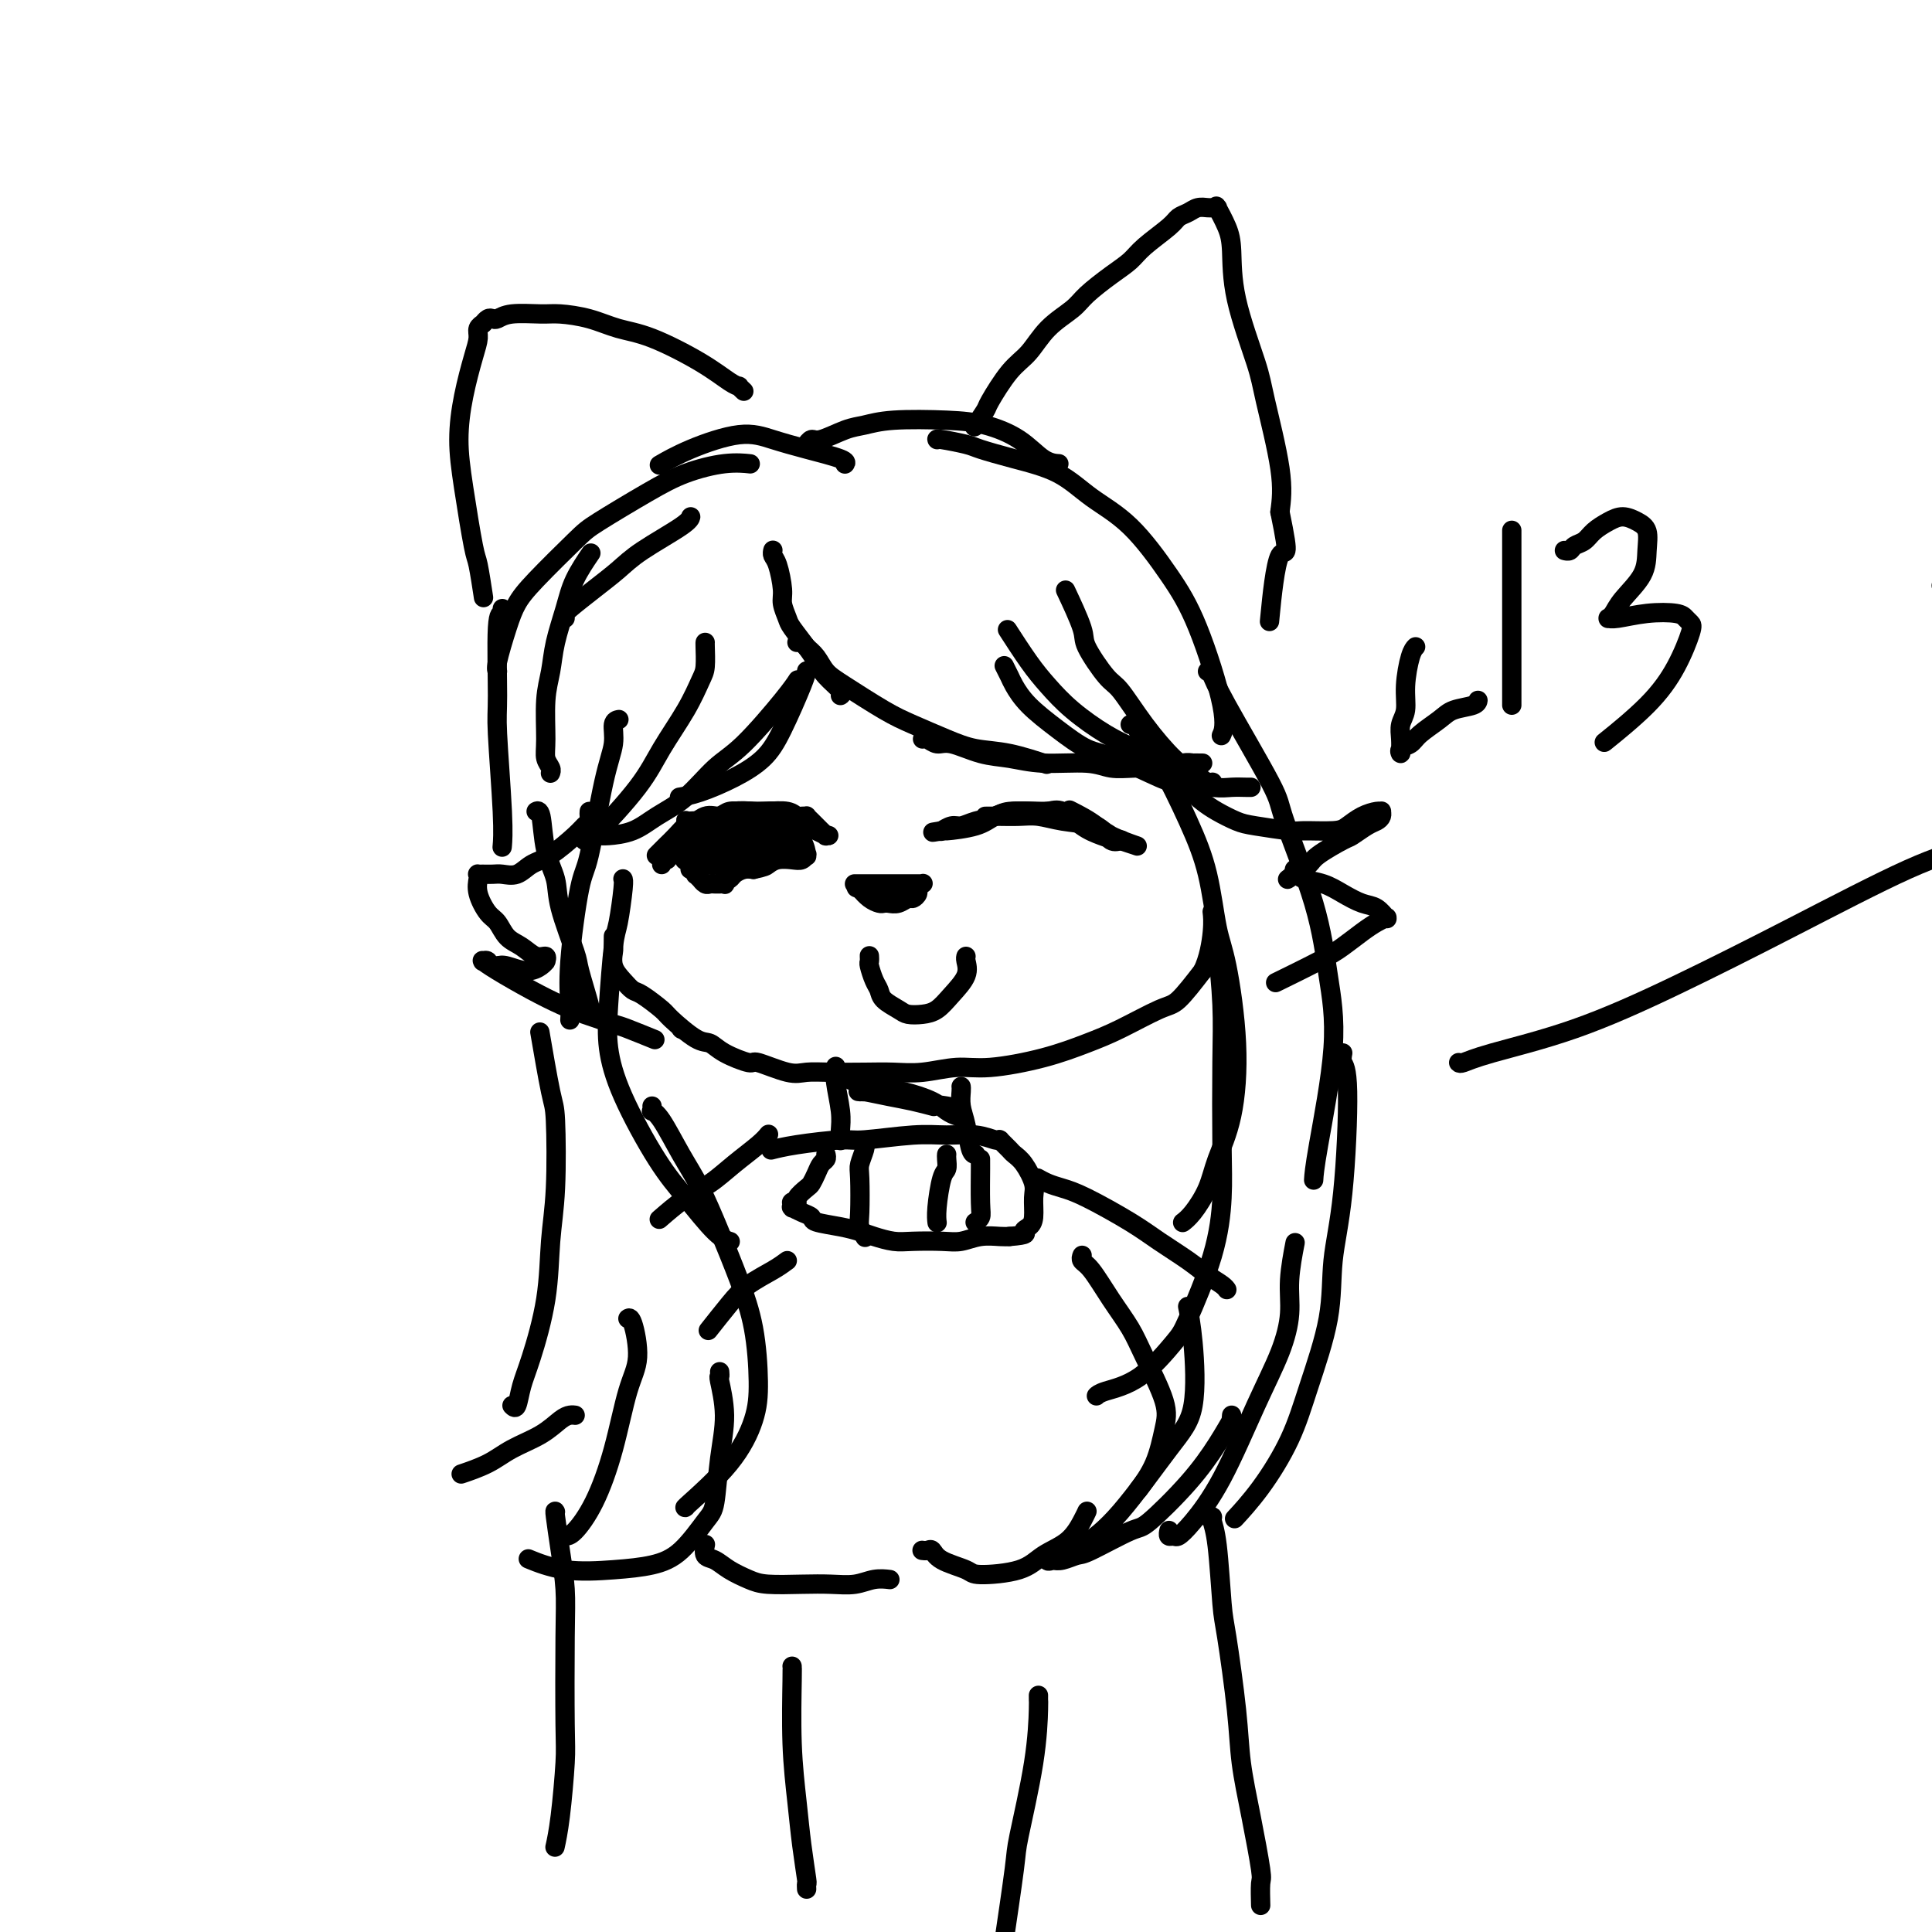 <svg viewBox='0 0 400 400' version='1.1' xmlns='http://www.w3.org/2000/svg' xmlns:xlink='http://www.w3.org/1999/xlink'><g fill='none' stroke='#000000' stroke-width='4' stroke-linecap='round' stroke-linejoin='round'><path d='M127,194c-0.001,0.058 -0.002,0.115 0,0c0.002,-0.115 0.006,-0.404 0,0c-0.006,0.404 -0.023,1.499 0,2c0.023,0.501 0.087,0.408 0,1c-0.087,0.592 -0.324,1.868 0,3c0.324,1.132 1.211,2.121 2,3c0.789,0.879 1.482,1.647 2,2c0.518,0.353 0.863,0.289 2,1c1.137,0.711 3.068,2.196 4,3c0.932,0.804 0.867,0.927 2,2c1.133,1.073 3.465,3.094 5,4c1.535,0.906 2.273,0.695 3,1c0.727,0.305 1.442,1.125 3,2c1.558,0.875 3.957,1.804 5,2c1.043,0.196 0.728,-0.340 2,0c1.272,0.340 4.131,1.555 6,2c1.869,0.445 2.748,0.120 4,0c1.252,-0.120 2.875,-0.036 5,0c2.125,0.036 4.751,0.025 7,0c2.249,-0.025 4.121,-0.064 6,0c1.879,0.064 3.765,0.232 6,0c2.235,-0.232 4.821,-0.865 7,-1c2.179,-0.135 3.952,0.226 7,0c3.048,-0.226 7.370,-1.041 11,-2c3.630,-0.959 6.567,-2.064 9,-3c2.433,-0.936 4.364,-1.705 7,-3c2.636,-1.295 5.979,-3.118 8,-4c2.021,-0.882 2.720,-0.823 4,-2c1.280,-1.177 3.140,-3.588 5,-6'/><path d='M249,201c1.226,-2.500 1.792,-5.750 2,-8c0.208,-2.250 0.060,-3.500 0,-4c-0.060,-0.500 -0.030,-0.250 0,0'/><path d='M136,177c-0.095,0.094 -0.190,0.189 0,0c0.190,-0.189 0.665,-0.661 1,-1c0.335,-0.339 0.529,-0.543 1,-1c0.471,-0.457 1.217,-1.165 2,-2c0.783,-0.835 1.601,-1.797 2,-2c0.399,-0.203 0.379,0.352 1,0c0.621,-0.352 1.883,-1.611 3,-2c1.117,-0.389 2.088,0.091 3,0c0.912,-0.091 1.764,-0.753 3,-1c1.236,-0.247 2.856,-0.080 4,0c1.144,0.080 1.813,0.074 3,0c1.187,-0.074 2.892,-0.217 4,0c1.108,0.217 1.620,0.793 2,1c0.380,0.207 0.627,0.044 1,0c0.373,-0.044 0.873,0.029 1,0c0.127,-0.029 -0.120,-0.162 0,0c0.120,0.162 0.605,0.618 1,1c0.395,0.382 0.699,0.691 1,1c0.301,0.309 0.598,0.618 1,1c0.402,0.382 0.908,0.835 1,1c0.092,0.165 -0.230,0.041 0,0c0.230,-0.041 1.012,0.000 1,0c-0.012,-0.000 -0.818,-0.041 -1,0c-0.182,0.041 0.259,0.165 0,0c-0.259,-0.165 -1.217,-0.619 -2,-1c-0.783,-0.381 -1.392,-0.691 -2,-1'/><path d='M167,171c-1.151,-0.702 -2.027,-1.457 -3,-2c-0.973,-0.543 -2.041,-0.875 -3,-1c-0.959,-0.125 -1.809,-0.044 -3,0c-1.191,0.044 -2.724,0.053 -4,0c-1.276,-0.053 -2.296,-0.166 -3,0c-0.704,0.166 -1.091,0.612 -2,1c-0.909,0.388 -2.342,0.720 -3,1c-0.658,0.280 -0.543,0.509 -1,1c-0.457,0.491 -1.485,1.246 -2,2c-0.515,0.754 -0.516,1.509 -1,2c-0.484,0.491 -1.449,0.720 -2,1c-0.551,0.280 -0.687,0.611 -1,1c-0.313,0.389 -0.802,0.837 -1,1c-0.198,0.163 -0.106,0.043 0,0c0.106,-0.043 0.224,-0.008 0,0c-0.224,0.008 -0.792,-0.012 -1,0c-0.208,0.012 -0.056,0.055 0,0c0.056,-0.055 0.015,-0.207 0,0c-0.015,0.207 -0.004,0.773 0,1c0.004,0.227 0.002,0.113 0,0'/><path d='M144,173c-0.000,-0.056 -0.000,-0.112 0,0c0.000,0.112 0.000,0.393 0,1c-0.000,0.607 -0.000,1.540 0,2c0.000,0.460 0.000,0.448 0,1c-0.000,0.552 -0.000,1.668 0,2c0.000,0.332 0.000,-0.121 0,0c-0.000,0.121 -0.001,0.816 0,1c0.001,0.184 0.004,-0.143 0,0c-0.004,0.143 -0.015,0.756 0,1c0.015,0.244 0.057,0.118 0,0c-0.057,-0.118 -0.212,-0.229 0,0c0.212,0.229 0.792,0.797 1,1c0.208,0.203 0.045,0.040 0,0c-0.045,-0.040 0.029,0.042 0,0c-0.029,-0.042 -0.161,-0.207 0,0c0.161,0.207 0.617,0.788 1,1c0.383,0.212 0.695,0.057 1,0c0.305,-0.057 0.603,-0.014 1,0c0.397,0.014 0.891,0.000 1,0c0.109,-0.000 -0.168,0.014 0,0c0.168,-0.014 0.780,-0.056 1,0c0.220,0.056 0.047,0.208 0,0c-0.047,-0.208 0.032,-0.777 0,-1c-0.032,-0.223 -0.174,-0.098 0,0c0.174,0.098 0.665,0.171 1,0c0.335,-0.171 0.513,-0.584 1,-1c0.487,-0.416 1.282,-0.833 2,-1c0.718,-0.167 1.359,-0.083 2,0'/><path d='M156,180c2.301,-0.476 2.554,-0.667 3,-1c0.446,-0.333 1.086,-0.808 2,-1c0.914,-0.192 2.102,-0.102 3,0c0.898,0.102 1.507,0.215 2,0c0.493,-0.215 0.869,-0.757 1,-1c0.131,-0.243 0.018,-0.187 0,0c-0.018,0.187 0.059,0.505 0,0c-0.059,-0.505 -0.254,-1.834 -1,-3c-0.746,-1.166 -2.042,-2.169 -3,-3c-0.958,-0.831 -1.577,-1.491 -2,-2c-0.423,-0.509 -0.652,-0.869 -1,-1c-0.348,-0.131 -0.817,-0.035 -1,0c-0.183,0.035 -0.079,0.009 0,0c0.079,-0.009 0.134,0.001 0,0c-0.134,-0.001 -0.456,-0.012 -1,0c-0.544,0.012 -1.309,0.048 -2,0c-0.691,-0.048 -1.309,-0.181 -2,0c-0.691,0.181 -1.456,0.676 -2,1c-0.544,0.324 -0.867,0.478 -2,1c-1.133,0.522 -3.077,1.412 -4,2c-0.923,0.588 -0.825,0.875 -1,1c-0.175,0.125 -0.624,0.088 -1,0c-0.376,-0.088 -0.678,-0.226 -1,0c-0.322,0.226 -0.664,0.818 -1,1c-0.336,0.182 -0.667,-0.044 0,0c0.667,0.044 2.334,0.358 4,1c1.666,0.642 3.333,1.612 5,2c1.667,0.388 3.333,0.194 5,0'/><path d='M156,177c3.261,0.392 4.913,-0.627 6,-1c1.087,-0.373 1.609,-0.099 2,0c0.391,0.099 0.652,0.024 1,0c0.348,-0.024 0.782,0.002 1,0c0.218,-0.002 0.219,-0.031 0,0c-0.219,0.031 -0.658,0.124 -1,0c-0.342,-0.124 -0.585,-0.464 -2,-1c-1.415,-0.536 -4.001,-1.268 -6,-2c-1.999,-0.732 -3.411,-1.465 -5,-2c-1.589,-0.535 -3.354,-0.871 -5,-1c-1.646,-0.129 -3.174,-0.049 -4,0c-0.826,0.049 -0.952,0.068 -1,0c-0.048,-0.068 -0.019,-0.222 0,0c0.019,0.222 0.027,0.820 0,1c-0.027,0.180 -0.089,-0.057 0,0c0.089,0.057 0.331,0.408 2,1c1.669,0.592 4.766,1.427 7,2c2.234,0.573 3.603,0.886 5,1c1.397,0.114 2.820,0.030 4,0c1.180,-0.030 2.116,-0.006 3,0c0.884,0.006 1.718,-0.005 2,0c0.282,0.005 0.014,0.026 0,0c-0.014,-0.026 0.227,-0.099 0,0c-0.227,0.099 -0.922,0.369 -2,0c-1.078,-0.369 -2.540,-1.377 -4,-2c-1.460,-0.623 -2.917,-0.860 -4,-1c-1.083,-0.140 -1.793,-0.181 -3,0c-1.207,0.181 -2.911,0.585 -4,1c-1.089,0.415 -1.562,0.843 -2,1c-0.438,0.157 -0.839,0.045 -1,0c-0.161,-0.045 -0.080,-0.022 0,0'/><path d='M145,174c-1.219,0.296 0.734,0.037 2,0c1.266,-0.037 1.846,0.148 3,0c1.154,-0.148 2.882,-0.630 4,-1c1.118,-0.370 1.625,-0.627 2,-1c0.375,-0.373 0.616,-0.861 1,-1c0.384,-0.139 0.910,0.071 1,0c0.090,-0.071 -0.255,-0.422 -1,0c-0.745,0.422 -1.888,1.616 -3,2c-1.112,0.384 -2.193,-0.041 -3,0c-0.807,0.041 -1.341,0.547 -2,1c-0.659,0.453 -1.442,0.853 -2,1c-0.558,0.147 -0.892,0.040 -1,0c-0.108,-0.040 0.008,-0.015 0,0c-0.008,0.015 -0.140,0.019 0,0c0.140,-0.019 0.552,-0.060 1,0c0.448,0.060 0.933,0.223 2,0c1.067,-0.223 2.716,-0.830 4,-1c1.284,-0.170 2.204,0.098 3,0c0.796,-0.098 1.467,-0.562 2,-1c0.533,-0.438 0.926,-0.849 1,-1c0.074,-0.151 -0.172,-0.041 0,0c0.172,0.041 0.764,0.012 1,0c0.236,-0.012 0.118,-0.006 0,0'/><path d='M160,172c2.090,-0.326 -0.185,-0.141 -1,0c-0.815,0.141 -0.170,0.238 0,0c0.170,-0.238 -0.136,-0.810 -1,-1c-0.864,-0.190 -2.285,0.002 -3,0c-0.715,-0.002 -0.722,-0.197 -1,0c-0.278,0.197 -0.826,0.786 -1,1c-0.174,0.214 0.026,0.054 0,0c-0.026,-0.054 -0.277,-0.000 0,0c0.277,0.000 1.083,-0.052 2,0c0.917,0.052 1.944,0.210 3,0c1.056,-0.210 2.141,-0.788 3,-1c0.859,-0.212 1.492,-0.058 2,0c0.508,0.058 0.892,0.019 1,0c0.108,-0.019 -0.059,-0.019 0,0c0.059,0.019 0.346,0.057 0,0c-0.346,-0.057 -1.324,-0.208 -3,0c-1.676,0.208 -4.050,0.774 -5,1c-0.950,0.226 -0.475,0.113 0,0'/><path d='M155,170c0.101,-0.065 0.202,-0.130 0,0c-0.202,0.130 -0.709,0.455 -1,1c-0.291,0.545 -0.368,1.309 -1,2c-0.632,0.691 -1.819,1.309 -3,2c-1.181,0.691 -2.355,1.453 -3,2c-0.645,0.547 -0.759,0.877 -1,1c-0.241,0.123 -0.608,0.038 -1,0c-0.392,-0.038 -0.808,-0.028 -1,0c-0.192,0.028 -0.158,0.075 0,0c0.158,-0.075 0.441,-0.273 1,0c0.559,0.273 1.393,1.015 2,1c0.607,-0.015 0.986,-0.789 2,-1c1.014,-0.211 2.662,0.140 4,0c1.338,-0.140 2.365,-0.770 3,-1c0.635,-0.230 0.879,-0.061 1,0c0.121,0.061 0.118,0.015 0,0c-0.118,-0.015 -0.350,-0.000 -1,0c-0.650,0.000 -1.719,-0.014 -3,0c-1.281,0.014 -2.774,0.056 -4,0c-1.226,-0.056 -2.184,-0.211 -3,0c-0.816,0.211 -1.489,0.788 -2,1c-0.511,0.212 -0.860,0.061 -1,0c-0.140,-0.061 -0.070,-0.030 0,0'/><path d='M143,178c-2.180,0.159 -1.130,0.057 0,0c1.130,-0.057 2.341,-0.068 3,0c0.659,0.068 0.765,0.214 1,0c0.235,-0.214 0.599,-0.789 1,-1c0.401,-0.211 0.839,-0.057 1,0c0.161,0.057 0.046,0.016 0,0c-0.046,-0.016 -0.023,-0.008 0,0'/><path d='M152,178c-0.463,0.030 -0.927,0.060 -1,0c-0.073,-0.060 0.244,-0.208 0,0c-0.244,0.208 -1.050,0.774 -2,1c-0.950,0.226 -2.045,0.113 -3,0c-0.955,-0.113 -1.772,-0.226 -2,0c-0.228,0.226 0.131,0.792 0,1c-0.131,0.208 -0.752,0.060 -1,0c-0.248,-0.060 -0.124,-0.030 0,0'/><path d='M180,198c-0.006,-0.104 -0.012,-0.208 0,0c0.012,0.208 0.043,0.727 0,1c-0.043,0.273 -0.159,0.300 0,1c0.159,0.700 0.594,2.072 1,3c0.406,0.928 0.783,1.412 1,2c0.217,0.588 0.274,1.280 1,2c0.726,0.720 2.122,1.467 3,2c0.878,0.533 1.238,0.852 2,1c0.762,0.148 1.927,0.124 3,0c1.073,-0.124 2.053,-0.349 3,-1c0.947,-0.651 1.862,-1.730 3,-3c1.138,-1.270 2.501,-2.732 3,-4c0.499,-1.268 0.134,-2.341 0,-3c-0.134,-0.659 -0.038,-0.902 0,-1c0.038,-0.098 0.019,-0.049 0,0'/><path d='M204,169c0.293,0.002 0.586,0.004 1,0c0.414,-0.004 0.949,-0.013 2,0c1.051,0.013 2.617,0.049 4,0c1.383,-0.049 2.581,-0.182 4,0c1.419,0.182 3.057,0.680 5,1c1.943,0.320 4.191,0.464 6,1c1.809,0.536 3.179,1.464 4,2c0.821,0.536 1.095,0.679 2,1c0.905,0.321 2.443,0.820 3,1c0.557,0.180 0.132,0.042 0,0c-0.132,-0.042 0.028,0.011 0,0c-0.028,-0.011 -0.245,-0.086 0,0c0.245,0.086 0.950,0.335 0,0c-0.950,-0.335 -3.557,-1.252 -5,-2c-1.443,-0.748 -1.724,-1.326 -3,-2c-1.276,-0.674 -3.547,-1.446 -5,-2c-1.453,-0.554 -2.086,-0.892 -3,-1c-0.914,-0.108 -2.107,0.014 -4,0c-1.893,-0.014 -4.485,-0.162 -6,0c-1.515,0.162 -1.955,0.636 -3,1c-1.045,0.364 -2.697,0.620 -4,1c-1.303,0.380 -2.256,0.885 -3,1c-0.744,0.115 -1.277,-0.161 -2,0c-0.723,0.161 -1.635,0.760 -2,1c-0.365,0.240 -0.182,0.120 0,0'/><path d='M195,172c-3.690,0.610 -0.914,0.135 0,0c0.914,-0.135 -0.033,0.069 1,0c1.033,-0.069 4.048,-0.410 6,-1c1.952,-0.590 2.843,-1.429 4,-2c1.157,-0.571 2.581,-0.876 4,-1c1.419,-0.124 2.834,-0.069 4,0c1.166,0.069 2.085,0.152 3,0c0.915,-0.152 1.828,-0.538 3,0c1.172,0.538 2.603,2.000 4,3c1.397,1.000 2.761,1.538 4,2c1.239,0.462 2.354,0.847 3,1c0.646,0.153 0.824,0.072 1,0c0.176,-0.072 0.351,-0.135 0,0c-0.351,0.135 -1.228,0.469 -2,0c-0.772,-0.469 -1.439,-1.742 -3,-3c-1.561,-1.258 -4.018,-2.502 -5,-3c-0.982,-0.498 -0.491,-0.249 0,0'/><path d='M177,183c-0.080,-0.000 -0.159,-0.000 0,0c0.159,0.000 0.557,0.000 1,0c0.443,-0.000 0.930,-0.000 2,0c1.070,0.000 2.721,0.000 4,0c1.279,-0.000 2.185,-0.000 3,0c0.815,0.000 1.539,0.000 2,0c0.461,-0.000 0.661,-0.001 1,0c0.339,0.001 0.819,0.003 1,0c0.181,-0.003 0.063,-0.012 0,0c-0.063,0.012 -0.073,0.046 0,0c0.073,-0.046 0.227,-0.171 0,0c-0.227,0.171 -0.837,0.638 -1,1c-0.163,0.362 0.121,0.619 0,1c-0.121,0.381 -0.649,0.887 -1,1c-0.351,0.113 -0.527,-0.165 -1,0c-0.473,0.165 -1.243,0.774 -2,1c-0.757,0.226 -1.501,0.069 -2,0c-0.499,-0.069 -0.752,-0.049 -1,0c-0.248,0.049 -0.490,0.129 -1,0c-0.510,-0.129 -1.289,-0.465 -2,-1c-0.711,-0.535 -1.356,-1.267 -2,-2'/><path d='M178,184c-1.293,-0.448 -0.525,-0.066 0,0c0.525,0.066 0.809,-0.182 1,0c0.191,0.182 0.290,0.795 1,1c0.710,0.205 2.033,0.002 3,0c0.967,-0.002 1.580,0.195 2,0c0.420,-0.195 0.649,-0.784 1,-1c0.351,-0.216 0.825,-0.058 1,0c0.175,0.058 0.050,0.017 0,0c-0.050,-0.017 -0.025,-0.008 0,0'/><path d='M245,161c0.456,0.305 0.912,0.609 1,1c0.088,0.391 -0.193,0.867 0,1c0.193,0.133 0.859,-0.077 1,0c0.141,0.077 -0.245,0.440 0,1c0.245,0.560 1.120,1.317 2,2c0.880,0.683 1.765,1.293 3,2c1.235,0.707 2.820,1.510 4,2c1.180,0.490 1.953,0.665 4,1c2.047,0.335 5.366,0.829 7,1c1.634,0.171 1.583,0.018 3,0c1.417,-0.018 4.303,0.101 6,0c1.697,-0.101 2.206,-0.420 3,-1c0.794,-0.580 1.874,-1.420 3,-2c1.126,-0.580 2.299,-0.898 3,-1c0.701,-0.102 0.929,0.013 1,0c0.071,-0.013 -0.016,-0.154 0,0c0.016,0.154 0.135,0.603 0,1c-0.135,0.397 -0.523,0.743 -1,1c-0.477,0.257 -1.044,0.425 -2,1c-0.956,0.575 -2.301,1.555 -3,2c-0.699,0.445 -0.751,0.353 -2,1c-1.249,0.647 -3.694,2.034 -5,3c-1.306,0.966 -1.474,1.513 -2,2c-0.526,0.487 -1.409,0.914 -2,1c-0.591,0.086 -0.890,-0.169 -1,0c-0.110,0.169 -0.031,0.763 0,1c0.031,0.237 0.016,0.119 0,0'/><path d='M268,181c-2.688,2.025 -0.908,0.587 0,0c0.908,-0.587 0.946,-0.322 1,0c0.054,0.322 0.125,0.701 1,1c0.875,0.299 2.554,0.518 4,1c1.446,0.482 2.661,1.225 4,2c1.339,0.775 2.803,1.581 4,2c1.197,0.419 2.126,0.451 3,1c0.874,0.549 1.693,1.614 2,2c0.307,0.386 0.102,0.095 0,0c-0.102,-0.095 -0.102,0.008 0,0c0.102,-0.008 0.308,-0.128 0,0c-0.308,0.128 -1.128,0.504 -2,1c-0.872,0.496 -1.797,1.111 -3,2c-1.203,0.889 -2.683,2.053 -4,3c-1.317,0.947 -2.470,1.678 -5,3c-2.530,1.322 -6.437,3.235 -8,4c-1.563,0.765 -0.781,0.383 0,0'/><path d='M122,168c-0.023,0.331 -0.046,0.663 0,1c0.046,0.337 0.161,0.681 0,1c-0.161,0.319 -0.598,0.615 -1,1c-0.402,0.385 -0.769,0.860 -2,2c-1.231,1.140 -3.326,2.947 -5,4c-1.674,1.053 -2.926,1.354 -4,2c-1.074,0.646 -1.972,1.637 -3,2c-1.028,0.363 -2.188,0.097 -3,0c-0.812,-0.097 -1.275,-0.027 -2,0c-0.725,0.027 -1.710,0.009 -2,0c-0.290,-0.009 0.117,-0.009 0,0c-0.117,0.009 -0.757,0.026 -1,0c-0.243,-0.026 -0.087,-0.097 0,0c0.087,0.097 0.105,0.362 0,1c-0.105,0.638 -0.335,1.651 0,3c0.335,1.349 1.234,3.035 2,4c0.766,0.965 1.400,1.210 2,2c0.600,0.790 1.166,2.124 2,3c0.834,0.876 1.936,1.293 3,2c1.064,0.707 2.089,1.706 3,2c0.911,0.294 1.706,-0.115 2,0c0.294,0.115 0.085,0.753 0,1c-0.085,0.247 -0.046,0.101 0,0c0.046,-0.101 0.101,-0.157 0,0c-0.101,0.157 -0.357,0.527 -1,1c-0.643,0.473 -1.673,1.051 -3,1c-1.327,-0.051 -2.951,-0.729 -4,-1c-1.049,-0.271 -1.525,-0.136 -2,0'/><path d='M103,200c-1.628,0.084 -1.699,-0.705 -2,-1c-0.301,-0.295 -0.834,-0.095 -1,0c-0.166,0.095 0.034,0.084 0,0c-0.034,-0.084 -0.301,-0.241 0,0c0.301,0.241 1.170,0.881 3,2c1.830,1.119 4.623,2.718 7,4c2.377,1.282 4.340,2.246 6,3c1.660,0.754 3.017,1.299 5,2c1.983,0.701 4.593,1.559 6,2c1.407,0.441 1.609,0.465 3,1c1.391,0.535 3.969,1.581 5,2c1.031,0.419 0.516,0.209 0,0'/><path d='M160,114c-0.006,0.024 -0.012,0.047 0,0c0.012,-0.047 0.041,-0.166 0,0c-0.041,0.166 -0.151,0.615 0,1c0.151,0.385 0.563,0.706 1,2c0.437,1.294 0.897,3.561 1,5c0.103,1.439 -0.152,2.051 0,3c0.152,0.949 0.711,2.235 1,3c0.289,0.765 0.309,1.010 1,2c0.691,0.990 2.052,2.724 3,4c0.948,1.276 1.483,2.093 2,3c0.517,0.907 1.015,1.903 2,3c0.985,1.097 2.458,2.295 3,3c0.542,0.705 0.155,0.916 0,1c-0.155,0.084 -0.077,0.042 0,0'/><path d='M165,133c0.359,-0.073 0.717,-0.146 1,0c0.283,0.146 0.490,0.511 1,1c0.510,0.489 1.323,1.103 2,2c0.677,0.897 1.219,2.078 2,3c0.781,0.922 1.803,1.585 4,3c2.197,1.415 5.571,3.582 8,5c2.429,1.418 3.913,2.086 6,3c2.087,0.914 4.777,2.074 7,3c2.223,0.926 3.977,1.619 6,2c2.023,0.381 4.314,0.449 7,1c2.686,0.551 5.767,1.586 7,2c1.233,0.414 0.616,0.207 0,0'/><path d='M191,153c0.249,-0.128 0.497,-0.256 1,0c0.503,0.256 1.260,0.896 2,1c0.740,0.104 1.464,-0.327 3,0c1.536,0.327 3.883,1.412 6,2c2.117,0.588 4.003,0.679 6,1c1.997,0.321 4.104,0.870 7,1c2.896,0.130 6.581,-0.160 9,0c2.419,0.160 3.572,0.771 5,1c1.428,0.229 3.131,0.075 5,0c1.869,-0.075 3.902,-0.073 5,0c1.098,0.073 1.260,0.216 2,0c0.740,-0.216 2.059,-0.790 3,-1c0.941,-0.210 1.503,-0.056 2,0c0.497,0.056 0.930,0.015 1,0c0.070,-0.015 -0.224,-0.003 0,0c0.224,0.003 0.967,-0.001 1,0c0.033,0.001 -0.643,0.009 -1,0c-0.357,-0.009 -0.396,-0.034 -1,0c-0.604,0.034 -1.774,0.128 -3,0c-1.226,-0.128 -2.509,-0.477 -4,-1c-1.491,-0.523 -3.192,-1.221 -5,-2c-1.808,-0.779 -3.725,-1.639 -6,-3c-2.275,-1.361 -4.908,-3.224 -7,-5c-2.092,-1.776 -3.643,-3.466 -5,-5c-1.357,-1.534 -2.519,-2.913 -4,-5c-1.481,-2.087 -3.280,-4.882 -4,-6c-0.720,-1.118 -0.360,-0.559 0,0'/><path d='M208,138c0.026,0.051 0.052,0.102 0,0c-0.052,-0.102 -0.182,-0.356 0,0c0.182,0.356 0.677,1.321 1,2c0.323,0.679 0.475,1.072 1,2c0.525,0.928 1.422,2.393 3,4c1.578,1.607 3.836,3.358 6,5c2.164,1.642 4.235,3.176 6,4c1.765,0.824 3.224,0.939 6,2c2.776,1.061 6.870,3.069 9,4c2.130,0.931 2.298,0.785 4,1c1.702,0.215 4.939,0.790 7,1c2.061,0.210 2.944,0.056 4,0c1.056,-0.056 2.283,-0.015 3,0c0.717,0.015 0.924,0.004 1,0c0.076,-0.004 0.020,-0.001 0,0c-0.020,0.001 -0.006,0.000 0,0c0.006,-0.000 0.003,-0.000 0,0'/><path d='M251,162c0.044,-0.048 0.089,-0.095 0,0c-0.089,0.095 -0.310,0.334 -1,0c-0.690,-0.334 -1.849,-1.240 -3,-2c-1.151,-0.760 -2.295,-1.373 -4,-3c-1.705,-1.627 -3.970,-4.269 -6,-7c-2.030,-2.731 -3.823,-5.553 -5,-7c-1.177,-1.447 -1.738,-1.520 -3,-3c-1.262,-1.480 -3.225,-4.366 -4,-6c-0.775,-1.634 -0.363,-2.017 -1,-4c-0.637,-1.983 -2.325,-5.567 -3,-7c-0.675,-1.433 -0.338,-0.717 0,0'/><path d='M234,150c0.390,-0.124 0.780,-0.247 1,0c0.220,0.247 0.272,0.866 1,2c0.728,1.134 2.134,2.783 4,6c1.866,3.217 4.192,8.002 6,12c1.808,3.998 3.096,7.210 4,11c0.904,3.790 1.423,8.158 2,11c0.577,2.842 1.211,4.159 2,8c0.789,3.841 1.733,10.205 2,16c0.267,5.795 -0.142,11.021 -1,15c-0.858,3.979 -2.164,6.713 -3,9c-0.836,2.287 -1.204,4.129 -2,6c-0.796,1.871 -2.022,3.773 -3,5c-0.978,1.227 -1.708,1.779 -2,2c-0.292,0.221 -0.146,0.110 0,0'/><path d='M251,194c0.310,0.267 0.620,0.534 1,3c0.380,2.466 0.831,7.131 1,11c0.169,3.869 0.056,6.942 0,12c-0.056,5.058 -0.056,12.103 0,17c0.056,4.897 0.167,7.647 0,11c-0.167,3.353 -0.612,7.307 -2,12c-1.388,4.693 -3.721,10.123 -5,13c-1.279,2.877 -1.506,3.202 -3,5c-1.494,1.798 -4.256,5.070 -7,7c-2.744,1.930 -5.469,2.520 -7,3c-1.531,0.480 -1.866,0.852 -2,1c-0.134,0.148 -0.067,0.074 0,0'/><path d='M167,139c-0.004,0.029 -0.008,0.058 0,0c0.008,-0.058 0.028,-0.203 0,0c-0.028,0.203 -0.103,0.755 -1,3c-0.897,2.245 -2.616,6.185 -4,9c-1.384,2.815 -2.434,4.506 -4,6c-1.566,1.494 -3.646,2.792 -6,4c-2.354,1.208 -4.980,2.325 -7,3c-2.020,0.675 -3.434,0.907 -4,1c-0.566,0.093 -0.283,0.046 0,0'/><path d='M165,141c0.136,-0.209 0.271,-0.419 0,0c-0.271,0.419 -0.949,1.466 -3,4c-2.051,2.534 -5.474,6.556 -8,9c-2.526,2.444 -4.154,3.310 -6,5c-1.846,1.690 -3.908,4.204 -6,6c-2.092,1.796 -4.213,2.874 -6,4c-1.787,1.126 -3.239,2.300 -5,3c-1.761,0.700 -3.831,0.924 -5,1c-1.169,0.076 -1.439,0.003 -2,0c-0.561,-0.003 -1.415,0.065 -2,0c-0.585,-0.065 -0.902,-0.262 -1,0c-0.098,0.262 0.025,0.985 0,1c-0.025,0.015 -0.196,-0.677 0,-1c0.196,-0.323 0.758,-0.275 1,0c0.242,0.275 0.162,0.779 2,-1c1.838,-1.779 5.592,-5.839 8,-9c2.408,-3.161 3.468,-5.421 5,-8c1.532,-2.579 3.535,-5.476 5,-8c1.465,-2.524 2.393,-4.676 3,-6c0.607,-1.324 0.895,-1.819 1,-3c0.105,-1.181 0.028,-3.049 0,-4c-0.028,-0.951 -0.008,-0.986 0,-1c0.008,-0.014 0.004,-0.007 0,0'/><path d='M128,149c0.124,-0.026 0.248,-0.053 0,0c-0.248,0.053 -0.867,0.184 -1,1c-0.133,0.816 0.220,2.316 0,4c-0.220,1.684 -1.011,3.553 -2,8c-0.989,4.447 -2.174,11.472 -3,15c-0.826,3.528 -1.293,3.559 -2,7c-0.707,3.441 -1.653,10.294 -2,15c-0.347,4.706 -0.093,7.267 0,9c0.093,1.733 0.027,2.638 0,3c-0.027,0.362 -0.013,0.181 0,0'/><path d='M129,182c-0.024,-0.033 -0.048,-0.066 0,0c0.048,0.066 0.169,0.229 0,2c-0.169,1.771 -0.628,5.148 -1,7c-0.372,1.852 -0.656,2.178 -1,5c-0.344,2.822 -0.748,8.142 -1,12c-0.252,3.858 -0.353,6.256 0,9c0.353,2.744 1.160,5.835 3,10c1.840,4.165 4.714,9.403 7,13c2.286,3.597 3.986,5.552 6,8c2.014,2.448 4.344,5.388 6,7c1.656,1.612 2.638,1.896 3,2c0.362,0.104 0.103,0.030 0,0c-0.103,-0.030 -0.052,-0.015 0,0'/><path d='M141,213c0.000,0.000 0.100,0.100 0.1,0.1'/><path d='M135,229c0.035,0.438 0.070,0.875 0,1c-0.070,0.125 -0.245,-0.064 0,0c0.245,0.064 0.911,0.379 2,2c1.089,1.621 2.599,4.546 4,7c1.401,2.454 2.691,4.437 4,7c1.309,2.563 2.637,5.708 4,9c1.363,3.292 2.761,6.733 4,10c1.239,3.267 2.321,6.361 3,10c0.679,3.639 0.956,7.823 1,11c0.044,3.177 -0.146,5.349 -1,8c-0.854,2.651 -2.373,5.783 -5,9c-2.627,3.217 -6.361,6.520 -8,8c-1.639,1.480 -1.183,1.137 -1,1c0.183,-0.137 0.091,-0.069 0,0'/><path d='M149,284c0.037,0.467 0.074,0.933 0,1c-0.074,0.067 -0.258,-0.267 0,1c0.258,1.267 0.959,4.135 1,7c0.041,2.865 -0.576,5.727 -1,9c-0.424,3.273 -0.654,6.957 -1,9c-0.346,2.043 -0.810,2.444 -2,4c-1.190,1.556 -3.108,4.266 -5,6c-1.892,1.734 -3.758,2.492 -6,3c-2.242,0.508 -4.859,0.765 -8,1c-3.141,0.235 -6.807,0.448 -10,0c-3.193,-0.448 -5.912,-1.557 -7,-2c-1.088,-0.443 -0.544,-0.222 0,0'/><path d='M117,318c0.494,0.009 0.988,0.019 2,-1c1.012,-1.019 2.541,-3.065 4,-6c1.459,-2.935 2.846,-6.758 4,-11c1.154,-4.242 2.074,-8.902 3,-12c0.926,-3.098 1.856,-4.635 2,-7c0.144,-2.365 -0.500,-5.560 -1,-7c-0.500,-1.440 -0.857,-1.126 -1,-1c-0.143,0.126 -0.071,0.063 0,0'/><path d='M119,293c0.074,0.011 0.148,0.022 0,0c-0.148,-0.022 -0.519,-0.077 -1,0c-0.481,0.077 -1.072,0.287 -2,1c-0.928,0.713 -2.193,1.929 -4,3c-1.807,1.071 -4.154,1.999 -6,3c-1.846,1.001 -3.189,2.077 -5,3c-1.811,0.923 -4.089,1.692 -5,2c-0.911,0.308 -0.456,0.154 0,0'/><path d='M106,291c0.347,0.347 0.695,0.693 1,0c0.305,-0.693 0.569,-2.427 1,-4c0.431,-1.573 1.030,-2.985 2,-6c0.970,-3.015 2.311,-7.631 3,-12c0.689,-4.369 0.727,-8.490 1,-12c0.273,-3.510 0.780,-6.410 1,-11c0.220,-4.590 0.152,-10.869 0,-14c-0.152,-3.131 -0.387,-3.112 -1,-6c-0.613,-2.888 -1.604,-8.682 -2,-11c-0.396,-2.318 -0.198,-1.159 0,0'/><path d='M122,209c-0.059,-0.083 -0.118,-0.167 0,0c0.118,0.167 0.412,0.584 0,-1c-0.412,-1.584 -1.529,-5.168 -2,-7c-0.471,-1.832 -0.297,-1.910 -1,-4c-0.703,-2.090 -2.283,-6.192 -3,-9c-0.717,-2.808 -0.571,-4.321 -1,-6c-0.429,-1.679 -1.435,-3.522 -2,-6c-0.565,-2.478 -0.691,-5.590 -1,-7c-0.309,-1.410 -0.803,-1.117 -1,-1c-0.197,0.117 -0.099,0.059 0,0'/><path d='M114,160c-0.031,0.070 -0.062,0.141 0,0c0.062,-0.141 0.216,-0.493 0,-1c-0.216,-0.507 -0.802,-1.168 -1,-2c-0.198,-0.832 -0.008,-1.834 0,-4c0.008,-2.166 -0.165,-5.494 0,-8c0.165,-2.506 0.668,-4.189 1,-6c0.332,-1.811 0.492,-3.751 1,-6c0.508,-2.249 1.363,-4.809 2,-7c0.637,-2.191 1.056,-4.013 2,-6c0.944,-1.987 2.413,-4.139 3,-5c0.587,-0.861 0.294,-0.430 0,0'/><path d='M117,128c-0.001,-0.428 -0.002,-0.855 0,-1c0.002,-0.145 0.008,-0.007 0,0c-0.008,0.007 -0.030,-0.116 1,-1c1.030,-0.884 3.113,-2.528 5,-4c1.887,-1.472 3.577,-2.773 5,-4c1.423,-1.227 2.577,-2.380 5,-4c2.423,-1.620 6.114,-3.705 8,-5c1.886,-1.295 1.967,-1.798 2,-2c0.033,-0.202 0.016,-0.101 0,0'/><path d='M175,96c-0.053,0.065 -0.105,0.131 0,0c0.105,-0.131 0.368,-0.457 -1,-1c-1.368,-0.543 -4.367,-1.301 -7,-2c-2.633,-0.699 -4.899,-1.339 -7,-2c-2.101,-0.661 -4.037,-1.342 -7,-1c-2.963,0.342 -6.951,1.707 -10,3c-3.049,1.293 -5.157,2.512 -6,3c-0.843,0.488 -0.422,0.244 0,0'/><path d='M155,96c-0.099,-0.011 -0.198,-0.021 0,0c0.198,0.021 0.691,0.075 0,0c-0.691,-0.075 -2.568,-0.279 -5,0c-2.432,0.279 -5.421,1.039 -8,2c-2.579,0.961 -4.750,2.122 -8,4c-3.250,1.878 -7.580,4.473 -10,6c-2.420,1.527 -2.929,1.985 -5,4c-2.071,2.015 -5.704,5.587 -8,8c-2.296,2.413 -3.256,3.666 -4,5c-0.744,1.334 -1.272,2.749 -2,5c-0.728,2.251 -1.658,5.337 -2,7c-0.342,1.663 -0.098,1.904 0,2c0.098,0.096 0.049,0.048 0,0'/><path d='M104,126c0.115,0.473 0.231,0.947 0,1c-0.231,0.053 -0.808,-0.314 -1,3c-0.192,3.314 0.001,10.311 0,14c-0.001,3.689 -0.196,4.071 0,8c0.196,3.929 0.784,11.404 1,16c0.216,4.596 0.062,6.313 0,7c-0.062,0.687 -0.031,0.343 0,0'/><path d='M167,92c0.023,-0.034 0.046,-0.069 0,0c-0.046,0.069 -0.162,0.240 0,0c0.162,-0.240 0.603,-0.891 1,-1c0.397,-0.109 0.750,0.324 2,0c1.250,-0.324 3.395,-1.406 5,-2c1.605,-0.594 2.669,-0.702 4,-1c1.331,-0.298 2.929,-0.788 6,-1c3.071,-0.212 7.615,-0.148 11,0c3.385,0.148 5.611,0.379 8,1c2.389,0.621 4.939,1.630 7,3c2.061,1.370 3.632,3.100 5,4c1.368,0.900 2.534,0.972 3,1c0.466,0.028 0.233,0.014 0,0'/><path d='M194,91c0.025,0.025 0.050,0.051 0,0c-0.050,-0.051 -0.174,-0.178 1,0c1.174,0.178 3.648,0.661 5,1c1.352,0.339 1.583,0.532 3,1c1.417,0.468 4.019,1.210 7,2c2.981,0.790 6.339,1.629 9,3c2.661,1.371 4.623,3.276 7,5c2.377,1.724 5.169,3.268 8,6c2.831,2.732 5.701,6.652 8,10c2.299,3.348 4.029,6.124 6,11c1.971,4.876 4.185,11.851 5,16c0.815,4.149 0.233,5.471 0,6c-0.233,0.529 -0.116,0.264 0,0'/><path d='M250,139c0.343,0.193 0.686,0.387 1,1c0.314,0.613 0.598,1.646 3,6c2.402,4.354 6.923,12.031 9,16c2.077,3.969 1.709,4.231 3,8c1.291,3.769 4.241,11.045 6,17c1.759,5.955 2.328,10.587 3,15c0.672,4.413 1.448,8.605 1,15c-0.448,6.395 -2.121,14.991 -3,20c-0.879,5.009 -0.966,6.431 -1,7c-0.034,0.569 -0.017,0.284 0,0'/><path d='M278,218c-0.128,0.709 -0.255,1.417 0,2c0.255,0.583 0.893,1.040 1,6c0.107,4.960 -0.318,14.423 -1,21c-0.682,6.577 -1.622,10.270 -2,14c-0.378,3.730 -0.193,7.498 -1,12c-0.807,4.502 -2.605,9.739 -4,14c-1.395,4.261 -2.388,7.548 -4,11c-1.612,3.452 -3.845,7.070 -6,10c-2.155,2.930 -4.234,5.174 -5,6c-0.766,0.826 -0.219,0.236 0,0c0.219,-0.236 0.109,-0.118 0,0'/><path d='M242,317c0.026,-0.116 0.052,-0.233 0,0c-0.052,0.233 -0.183,0.815 0,1c0.183,0.185 0.680,-0.029 1,0c0.320,0.029 0.463,0.300 1,0c0.537,-0.300 1.468,-1.169 3,-3c1.532,-1.831 3.663,-4.622 6,-9c2.337,-4.378 4.879,-10.344 7,-15c2.121,-4.656 3.823,-8.002 5,-11c1.177,-2.998 1.831,-5.649 2,-8c0.169,-2.351 -0.147,-4.402 0,-7c0.147,-2.598 0.756,-5.742 1,-7c0.244,-1.258 0.122,-0.629 0,0'/><path d='M255,293c-0.058,0.526 -0.117,1.052 0,1c0.117,-0.052 0.409,-0.683 0,0c-0.409,0.683 -1.521,2.681 -3,5c-1.479,2.319 -3.326,4.960 -6,8c-2.674,3.040 -6.176,6.479 -8,8c-1.824,1.521 -1.970,1.126 -4,2c-2.030,0.874 -5.945,3.018 -8,4c-2.055,0.982 -2.250,0.801 -3,1c-0.750,0.199 -2.055,0.778 -3,1c-0.945,0.222 -1.532,0.087 -2,0c-0.468,-0.087 -0.818,-0.125 -1,0c-0.182,0.125 -0.195,0.415 1,0c1.195,-0.415 3.600,-1.533 6,-3c2.400,-1.467 4.797,-3.284 8,-7c3.203,-3.716 7.212,-9.333 10,-13c2.788,-3.667 4.356,-5.385 5,-9c0.644,-3.615 0.366,-9.127 0,-13c-0.366,-3.873 -0.819,-6.107 -1,-7c-0.181,-0.893 -0.091,-0.447 0,0'/><path d='M173,221c0.030,-0.186 0.061,-0.372 0,0c-0.061,0.372 -0.212,1.301 0,3c0.212,1.699 0.789,4.167 1,6c0.211,1.833 0.057,3.032 0,4c-0.057,0.968 -0.016,1.705 0,2c0.016,0.295 0.008,0.147 0,0'/><path d='M199,225c-0.007,-0.044 -0.013,-0.089 0,0c0.013,0.089 0.046,0.311 0,1c-0.046,0.689 -0.170,1.845 0,3c0.170,1.155 0.633,2.310 1,4c0.367,1.690 0.637,3.917 1,5c0.363,1.083 0.818,1.024 1,1c0.182,-0.024 0.091,-0.012 0,0'/><path d='M175,223c0.038,0.023 0.076,0.047 0,0c-0.076,-0.047 -0.267,-0.164 0,0c0.267,0.164 0.991,0.611 2,1c1.009,0.389 2.301,0.721 4,1c1.699,0.279 3.803,0.506 6,1c2.197,0.494 4.485,1.254 6,2c1.515,0.746 2.255,1.479 3,2c0.745,0.521 1.494,0.832 2,1c0.506,0.168 0.769,0.195 1,0c0.231,-0.195 0.429,-0.613 0,-1c-0.429,-0.387 -1.485,-0.745 -3,-1c-1.515,-0.255 -3.488,-0.408 -6,-1c-2.512,-0.592 -5.563,-1.622 -7,-2c-1.437,-0.378 -1.261,-0.102 -2,0c-0.739,0.102 -2.393,0.030 -3,0c-0.607,-0.030 -0.166,-0.019 0,0c0.166,0.019 0.056,0.047 0,0c-0.056,-0.047 -0.057,-0.170 1,0c1.057,0.170 3.173,0.634 5,1c1.827,0.366 3.366,0.634 5,1c1.634,0.366 3.363,0.829 4,1c0.637,0.171 0.182,0.049 0,0c-0.182,-0.049 -0.091,-0.024 0,0'/><path d='M402,121c0.027,-0.068 0.053,-0.137 0,0c-0.053,0.137 -0.186,0.479 0,0c0.186,-0.479 0.692,-1.779 1,-3c0.308,-1.221 0.418,-2.361 1,-5c0.582,-2.639 1.635,-6.775 3,-10c1.365,-3.225 3.041,-5.537 4,-8c0.959,-2.463 1.202,-5.076 2,-9c0.798,-3.924 2.152,-9.159 3,-12c0.848,-2.841 1.189,-3.289 2,-6c0.811,-2.711 2.091,-7.687 3,-11c0.909,-3.313 1.447,-4.963 2,-7c0.553,-2.037 1.122,-4.460 2,-7c0.878,-2.540 2.065,-5.197 3,-7c0.935,-1.803 1.617,-2.752 2,-4c0.383,-1.248 0.466,-2.795 1,-4c0.534,-1.205 1.519,-2.067 2,-3c0.481,-0.933 0.458,-1.937 1,-3c0.542,-1.063 1.648,-2.183 2,-3c0.352,-0.817 -0.050,-1.329 0,-2c0.050,-0.671 0.553,-1.500 1,-2c0.447,-0.500 0.838,-0.670 1,-1c0.162,-0.330 0.095,-0.820 0,-1c-0.095,-0.180 -0.218,-0.048 0,0c0.218,0.048 0.777,0.014 1,0c0.223,-0.014 0.112,-0.007 0,0'/><path d='M202,88c-0.222,0.322 -0.443,0.643 0,0c0.443,-0.643 1.551,-2.251 2,-3c0.449,-0.749 0.239,-0.641 1,-2c0.761,-1.359 2.495,-4.186 4,-6c1.505,-1.814 2.783,-2.614 4,-4c1.217,-1.386 2.374,-3.358 4,-5c1.626,-1.642 3.721,-2.956 5,-4c1.279,-1.044 1.743,-1.820 3,-3c1.257,-1.180 3.306,-2.764 5,-4c1.694,-1.236 3.034,-2.124 4,-3c0.966,-0.876 1.557,-1.741 3,-3c1.443,-1.259 3.738,-2.912 5,-4c1.262,-1.088 1.490,-1.612 2,-2c0.510,-0.388 1.303,-0.640 2,-1c0.697,-0.360 1.297,-0.829 2,-1c0.703,-0.171 1.509,-0.045 2,0c0.491,0.045 0.666,0.009 1,0c0.334,-0.009 0.828,0.010 1,0c0.172,-0.010 0.022,-0.047 0,0c-0.022,0.047 0.085,0.178 0,0c-0.085,-0.178 -0.363,-0.666 0,0c0.363,0.666 1.366,2.487 2,4c0.634,1.513 0.899,2.720 1,5c0.101,2.280 0.038,5.633 1,10c0.962,4.367 2.949,9.748 4,13c1.051,3.252 1.168,4.376 2,8c0.832,3.624 2.381,9.750 3,14c0.619,4.250 0.310,6.625 0,9'/><path d='M265,106c2.286,11.071 1.000,7.250 0,9c-1.000,1.750 -1.714,9.071 -2,12c-0.286,2.929 -0.143,1.464 0,0'/><path d='M154,81c-0.453,-0.430 -0.906,-0.861 -1,-1c-0.094,-0.139 0.171,0.013 0,0c-0.171,-0.013 -0.777,-0.192 -2,-1c-1.223,-0.808 -3.062,-2.245 -6,-4c-2.938,-1.755 -6.975,-3.829 -10,-5c-3.025,-1.171 -5.037,-1.439 -7,-2c-1.963,-0.561 -3.878,-1.415 -6,-2c-2.122,-0.585 -4.453,-0.903 -6,-1c-1.547,-0.097 -2.312,0.025 -4,0c-1.688,-0.025 -4.298,-0.199 -6,0c-1.702,0.199 -2.494,0.771 -3,1c-0.506,0.229 -0.724,0.114 -1,0c-0.276,-0.114 -0.610,-0.227 -1,0c-0.390,0.227 -0.837,0.793 -1,1c-0.163,0.207 -0.043,0.055 0,0c0.043,-0.055 0.008,-0.012 0,0c-0.008,0.012 0.013,-0.006 0,0c-0.013,0.006 -0.058,0.035 0,0c0.058,-0.035 0.219,-0.134 0,0c-0.219,0.134 -0.820,0.500 -1,1c-0.180,0.500 0.059,1.133 0,2c-0.059,0.867 -0.415,1.966 -1,4c-0.585,2.034 -1.397,5.002 -2,8c-0.603,2.998 -0.995,6.027 -1,9c-0.005,2.973 0.377,5.891 1,10c0.623,4.109 1.487,9.411 2,12c0.513,2.589 0.677,2.466 1,4c0.323,1.534 0.807,4.724 1,6c0.193,1.276 0.097,0.638 0,0'/><path d='M171,239c0.090,0.355 0.180,0.710 0,1c-0.180,0.290 -0.630,0.515 -1,1c-0.370,0.485 -0.658,1.230 -1,2c-0.342,0.770 -0.736,1.566 -1,2c-0.264,0.434 -0.396,0.508 -1,1c-0.604,0.492 -1.679,1.404 -2,2c-0.321,0.596 0.110,0.878 0,1c-0.110,0.122 -0.763,0.084 -1,0c-0.237,-0.084 -0.058,-0.216 0,0c0.058,0.216 -0.005,0.779 0,1c0.005,0.221 0.078,0.101 0,0c-0.078,-0.101 -0.307,-0.182 0,0c0.307,0.182 1.149,0.626 2,1c0.851,0.374 1.710,0.677 2,1c0.290,0.323 0.009,0.665 1,1c0.991,0.335 3.252,0.664 5,1c1.748,0.336 2.981,0.678 4,1c1.019,0.322 1.822,0.623 3,1c1.178,0.377 2.730,0.829 4,1c1.270,0.171 2.259,0.060 4,0c1.741,-0.060 4.234,-0.069 6,0c1.766,0.069 2.803,0.214 4,0c1.197,-0.214 2.553,-0.788 4,-1c1.447,-0.212 2.985,-0.060 4,0c1.015,0.060 1.508,0.030 2,0'/><path d='M209,256c4.348,-0.338 3.219,-0.683 3,-1c-0.219,-0.317 0.471,-0.606 1,-1c0.529,-0.394 0.895,-0.893 1,-2c0.105,-1.107 -0.052,-2.821 0,-4c0.052,-1.179 0.312,-1.821 0,-3c-0.312,-1.179 -1.198,-2.894 -2,-4c-0.802,-1.106 -1.521,-1.603 -2,-2c-0.479,-0.397 -0.716,-0.695 -1,-1c-0.284,-0.305 -0.613,-0.617 -1,-1c-0.387,-0.383 -0.832,-0.839 -1,-1c-0.168,-0.161 -0.059,-0.029 0,0c0.059,0.029 0.069,-0.046 0,0c-0.069,0.046 -0.218,0.212 -1,0c-0.782,-0.212 -2.199,-0.804 -4,-1c-1.801,-0.196 -3.986,0.003 -6,0c-2.014,-0.003 -3.857,-0.207 -7,0c-3.143,0.207 -7.585,0.826 -10,1c-2.415,0.174 -2.802,-0.098 -5,0c-2.198,0.098 -6.207,0.565 -9,1c-2.793,0.435 -4.369,0.839 -5,1c-0.631,0.161 -0.315,0.081 0,0'/><path d='M179,237c-0.030,-0.033 -0.060,-0.066 0,0c0.060,0.066 0.211,0.230 0,1c-0.211,0.770 -0.785,2.147 -1,3c-0.215,0.853 -0.071,1.182 0,3c0.071,1.818 0.071,5.127 0,7c-0.071,1.873 -0.211,2.312 0,3c0.211,0.688 0.775,1.625 1,2c0.225,0.375 0.113,0.187 0,0'/><path d='M196,239c-0.022,0.215 -0.044,0.429 0,1c0.044,0.571 0.156,1.498 0,2c-0.156,0.502 -0.578,0.579 -1,2c-0.422,1.421 -0.845,4.185 -1,6c-0.155,1.815 -0.042,2.681 0,3c0.042,0.319 0.012,0.091 0,0c-0.012,-0.091 -0.006,-0.046 0,0'/><path d='M203,240c-0.002,-0.036 -0.004,-0.073 0,0c0.004,0.073 0.015,0.254 0,2c-0.015,1.746 -0.056,5.056 0,7c0.056,1.944 0.207,2.524 0,3c-0.207,0.476 -0.774,0.850 -1,1c-0.226,0.150 -0.113,0.075 0,0'/><path d='M146,320c0.044,-0.209 0.087,-0.417 0,0c-0.087,0.417 -0.305,1.460 0,2c0.305,0.540 1.133,0.575 2,1c0.867,0.425 1.774,1.238 3,2c1.226,0.762 2.771,1.473 4,2c1.229,0.527 2.141,0.869 4,1c1.859,0.131 4.663,0.049 7,0c2.337,-0.049 4.206,-0.066 6,0c1.794,0.066 3.512,0.213 5,0c1.488,-0.213 2.747,-0.788 4,-1c1.253,-0.212 2.501,-0.061 3,0c0.499,0.061 0.250,0.030 0,0'/><path d='M191,321c-0.089,-0.013 -0.178,-0.025 0,0c0.178,0.025 0.623,0.088 1,0c0.377,-0.088 0.688,-0.326 1,0c0.312,0.326 0.627,1.217 2,2c1.373,0.783 3.806,1.460 5,2c1.194,0.540 1.150,0.944 3,1c1.850,0.056 5.596,-0.238 8,-1c2.404,-0.762 3.467,-1.994 5,-3c1.533,-1.006 3.535,-1.786 5,-3c1.465,-1.214 2.393,-2.861 3,-4c0.607,-1.139 0.894,-1.768 1,-2c0.106,-0.232 0.030,-0.066 0,0c-0.030,0.066 -0.015,0.033 0,0'/><path d='M224,260c0.036,-0.091 0.071,-0.181 0,0c-0.071,0.181 -0.250,0.634 0,1c0.250,0.366 0.929,0.646 2,2c1.071,1.354 2.533,3.784 4,6c1.467,2.216 2.938,4.219 4,6c1.062,1.781 1.713,3.339 3,6c1.287,2.661 3.209,6.423 4,9c0.791,2.577 0.449,3.969 0,6c-0.449,2.031 -1.006,4.701 -2,7c-0.994,2.299 -2.427,4.228 -3,5c-0.573,0.772 -0.287,0.386 0,0'/><path d='M163,261c-0.791,0.586 -1.581,1.173 -3,2c-1.419,0.827 -3.466,1.896 -5,3c-1.534,1.104 -2.556,2.244 -4,4c-1.444,1.756 -3.312,4.126 -4,5c-0.688,0.874 -0.197,0.250 0,0c0.197,-0.250 0.098,-0.125 0,0'/><path d='M215,244c-0.159,-0.090 -0.318,-0.180 0,0c0.318,0.180 1.114,0.631 2,1c0.886,0.369 1.861,0.658 3,1c1.139,0.342 2.443,0.739 5,2c2.557,1.261 6.366,3.388 9,5c2.634,1.612 4.093,2.709 6,4c1.907,1.291 4.262,2.777 6,4c1.738,1.223 2.858,2.183 4,3c1.142,0.817 2.308,1.489 3,2c0.692,0.511 0.912,0.860 1,1c0.088,0.140 0.044,0.070 0,0'/><path d='M250,314c0.446,-0.051 0.892,-0.102 1,0c0.108,0.102 -0.122,0.359 0,1c0.122,0.641 0.595,1.668 1,5c0.405,3.332 0.741,8.969 1,12c0.259,3.031 0.441,3.457 1,7c0.559,3.543 1.495,10.203 2,15c0.505,4.797 0.580,7.731 1,11c0.420,3.269 1.184,6.873 2,11c0.816,4.127 1.683,8.776 2,11c0.317,2.224 0.085,2.022 0,3c-0.085,0.978 -0.024,3.137 0,4c0.024,0.863 0.012,0.432 0,0'/><path d='M159,235c0.107,-0.133 0.215,-0.267 0,0c-0.215,0.267 -0.752,0.934 -2,2c-1.248,1.066 -3.207,2.532 -5,4c-1.793,1.468 -3.419,2.940 -5,4c-1.581,1.060 -3.118,1.708 -5,3c-1.882,1.292 -4.109,3.226 -5,4c-0.891,0.774 -0.445,0.387 0,0'/><path d='M115,313c-0.083,-0.173 -0.166,-0.345 0,1c0.166,1.345 0.581,4.208 1,7c0.419,2.792 0.842,5.512 1,8c0.158,2.488 0.053,4.744 0,10c-0.053,5.256 -0.053,13.510 0,18c0.053,4.490 0.158,5.214 0,8c-0.158,2.786 -0.581,7.635 -1,11c-0.419,3.365 -0.834,5.247 -1,6c-0.166,0.753 -0.083,0.376 0,0'/><path d='M164,345c-0.007,-0.027 -0.013,-0.054 0,0c0.013,0.054 0.046,0.190 0,3c-0.046,2.810 -0.170,8.293 0,13c0.170,4.707 0.634,8.638 1,12c0.366,3.362 0.634,6.155 1,9c0.366,2.845 0.830,5.742 1,7c0.170,1.258 0.046,0.877 0,1c-0.046,0.123 -0.013,0.749 0,1c0.013,0.251 0.007,0.125 0,0'/><path d='M215,351c-0.007,0.415 -0.014,0.830 0,1c0.014,0.170 0.049,0.094 0,2c-0.049,1.906 -0.182,5.795 -1,11c-0.818,5.205 -2.322,11.725 -3,15c-0.678,3.275 -0.529,3.305 -1,7c-0.471,3.695 -1.563,11.056 -2,14c-0.437,2.944 -0.218,1.472 0,0'/><path d='M293,134c0.081,-0.080 0.161,-0.160 0,0c-0.161,0.160 -0.565,0.560 -1,2c-0.435,1.440 -0.901,3.921 -1,6c-0.099,2.079 0.170,3.757 0,5c-0.170,1.243 -0.777,2.050 -1,3c-0.223,0.950 -0.061,2.041 0,3c0.061,0.959 0.023,1.785 0,2c-0.023,0.215 -0.030,-0.182 0,0c0.030,0.182 0.098,0.943 0,1c-0.098,0.057 -0.362,-0.590 0,-1c0.362,-0.410 1.351,-0.582 2,-1c0.649,-0.418 0.959,-1.082 2,-2c1.041,-0.918 2.815,-2.088 4,-3c1.185,-0.912 1.782,-1.564 3,-2c1.218,-0.436 3.059,-0.656 4,-1c0.941,-0.344 0.983,-0.813 1,-1c0.017,-0.187 0.008,-0.094 0,0'/><path d='M313,110c0.000,-0.184 0.000,-0.368 0,0c0.000,0.368 0.000,1.289 0,3c0.000,1.711 0.000,4.214 0,7c0.000,2.786 0.000,5.857 0,9c0.000,3.143 0.000,6.358 0,9c0.000,2.642 -0.000,4.711 0,6c0.000,1.289 0.000,1.797 0,2c0.000,0.203 0.000,0.102 0,0'/><path d='M324,114c-0.096,-0.026 -0.192,-0.051 0,0c0.192,0.051 0.673,0.179 1,0c0.327,-0.179 0.499,-0.665 1,-1c0.501,-0.335 1.331,-0.518 2,-1c0.669,-0.482 1.178,-1.263 2,-2c0.822,-0.737 1.958,-1.430 3,-2c1.042,-0.570 1.992,-1.018 3,-1c1.008,0.018 2.075,0.500 3,1c0.925,0.500 1.709,1.016 2,2c0.291,0.984 0.088,2.435 0,4c-0.088,1.565 -0.062,3.242 -1,5c-0.938,1.758 -2.841,3.595 -4,5c-1.159,1.405 -1.576,2.377 -2,3c-0.424,0.623 -0.857,0.895 -1,1c-0.143,0.105 0.003,0.041 0,0c-0.003,-0.041 -0.156,-0.061 0,0c0.156,0.061 0.619,0.202 2,0c1.381,-0.202 3.678,-0.745 6,-1c2.322,-0.255 4.667,-0.220 6,0c1.333,0.220 1.653,0.625 2,1c0.347,0.375 0.722,0.722 1,1c0.278,0.278 0.458,0.489 0,2c-0.458,1.511 -1.556,4.323 -3,7c-1.444,2.677 -3.235,5.221 -6,8c-2.765,2.779 -6.504,5.794 -8,7c-1.496,1.206 -0.748,0.603 0,0'/><path d='M302,220c0.128,0.128 0.257,0.256 1,0c0.743,-0.256 2.102,-0.897 6,-2c3.898,-1.103 10.335,-2.667 17,-5c6.665,-2.333 13.560,-5.435 21,-9c7.440,-3.565 15.427,-7.595 24,-12c8.573,-4.405 17.731,-9.186 24,-12c6.269,-2.814 9.648,-3.661 11,-4c1.352,-0.339 0.676,-0.169 0,0'/></g>
</svg>